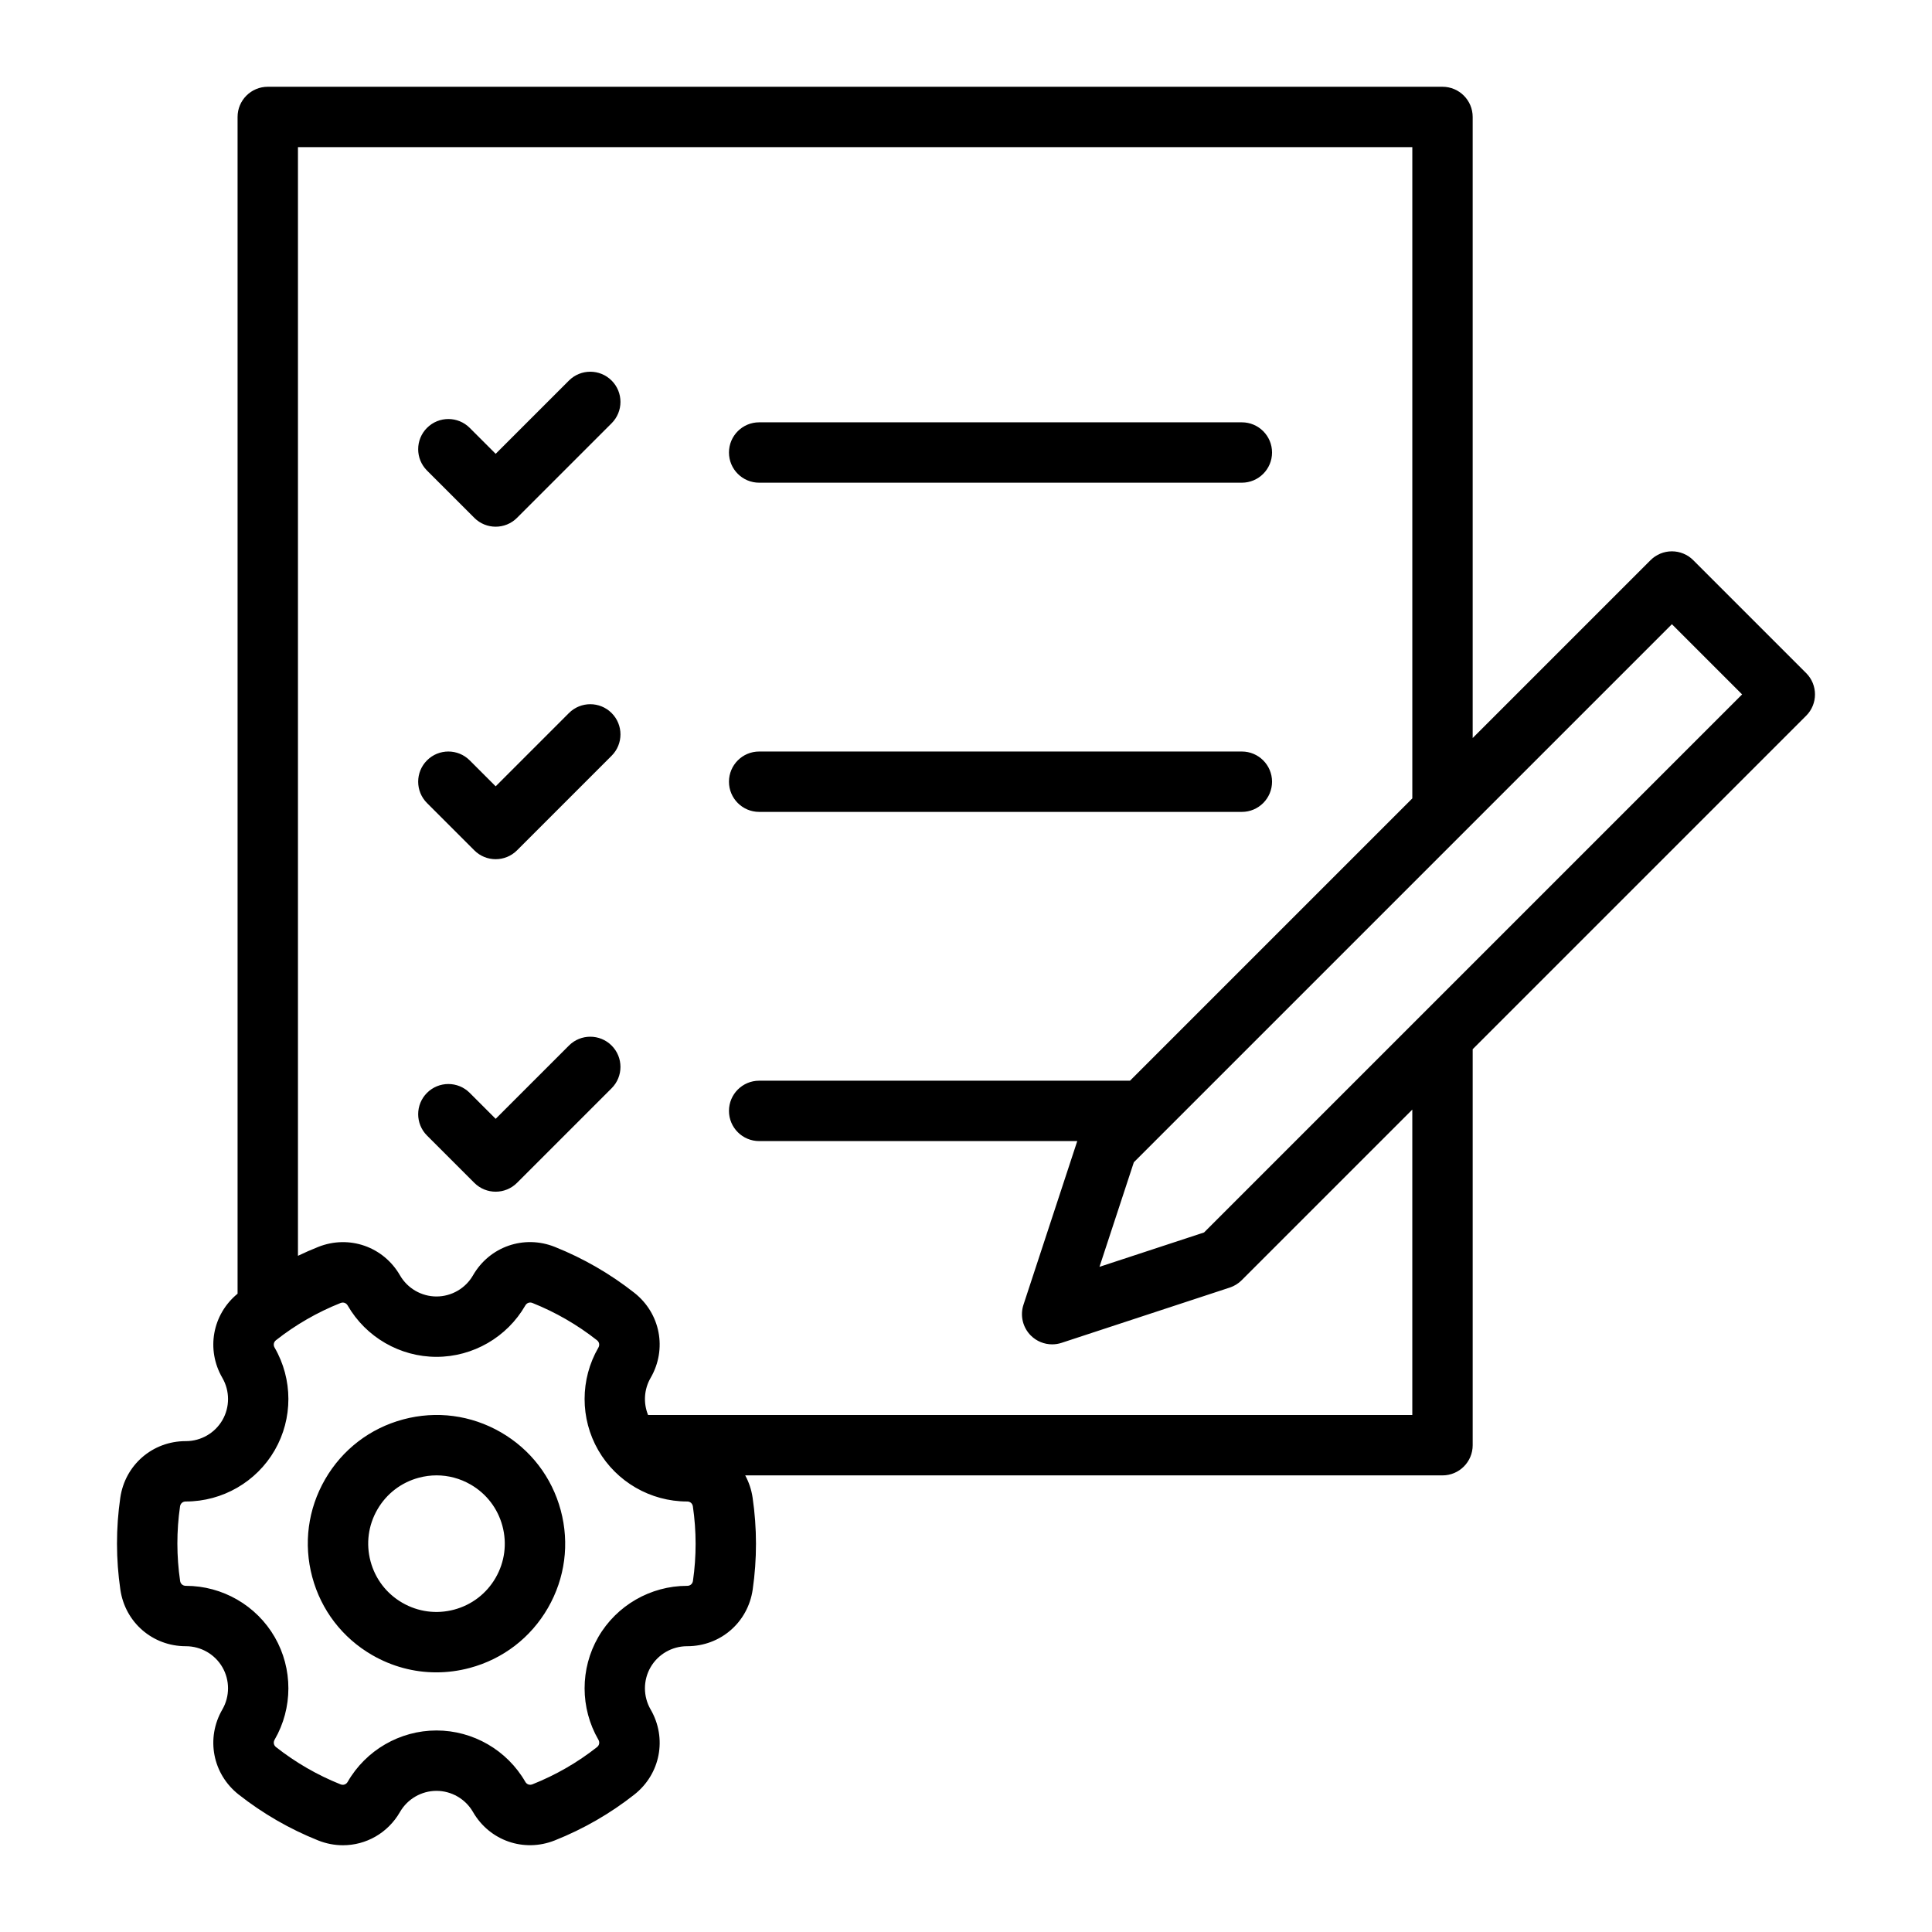 <svg id="Layer_1" enable-background="new 0 0 512 512" viewBox="0 0 512 512" xmlns="http://www.w3.org/2000/svg"><path d="m193.184 119.92c0-4.418 3.582-8 8-8h127.921c4.418 0 8 3.582 8 8s-3.582 8-8 8h-127.921c-4.418 0-8-3.582-8-8zm8 95.241h127.921c4.418 0 8-3.582 8-8s-3.582-8-8-8h-127.921c-4.418 0-8 3.582-8 8s3.582 8 8 8zm-50.411 61.922-19.416 19.417-6.88-6.881c-3.125-3.123-8.189-3.123-11.314 0-3.124 3.125-3.124 8.189 0 11.314l12.537 12.537c1.563 1.562 3.609 2.343 5.657 2.343s4.095-.781 5.657-2.343l25.073-25.073c3.124-3.125 3.124-8.189 0-11.314-3.126-3.125-8.19-3.123-11.314 0zm-25.072-139.845c1.562 1.562 3.609 2.343 5.656 2.343s4.095-.781 5.656-2.343l25.073-25.072c3.125-3.124 3.125-8.189.001-11.313s-8.189-3.124-11.313-.001l-19.417 19.416-6.881-6.88c-3.121-3.122-8.187-3.124-11.313.001-3.124 3.124-3.124 8.189.001 11.313zm25.072 51.728-19.416 19.417-6.881-6.88c-3.124-3.124-8.189-3.123-11.313.001s-3.124 8.189.001 11.313l12.537 12.536c1.562 1.562 3.609 2.343 5.656 2.343s4.095-.781 5.657-2.343l25.073-25.073c3.124-3.125 3.124-8.189 0-11.314-3.126-3.124-8.19-3.122-11.314 0zm-2.166 211.297c2.356 8.797 1.147 17.983-3.406 25.87-4.553 7.886-11.904 13.527-20.7 15.885-2.938.787-5.919 1.176-8.88 1.176-5.907 0-11.737-1.549-16.99-4.582-7.886-4.553-13.527-11.904-15.885-20.7-2.356-8.797-1.147-17.983 3.406-25.87 4.553-7.886 11.904-13.527 20.7-15.885 8.799-2.356 17.984-1.147 25.87 3.406s13.528 11.904 15.885 20.7zm-15.455 4.142c-1.251-4.668-4.244-8.569-8.43-10.986-2.787-1.608-5.882-2.431-9.017-2.431-1.571 0-3.153.206-4.712.624-4.668 1.251-8.569 4.244-10.986 8.43-2.416 4.185-3.058 9.061-1.807 13.729s4.244 8.569 8.43 10.986c4.185 2.415 9.061 3.058 13.729 1.807s8.569-4.244 10.986-8.43c2.416-4.185 3.058-9.061 1.807-13.729zm345.497-214.724-88.371 88.372v104.94c0 4.418-3.582 8-8 8h-184.788c.97 1.788 1.649 3.775 1.96 5.908 1.184 8.093 1.191 16.286.022 24.351-1.26 8.703-8.549 15.012-17.339 15.012-.019 0-.038.001-.054 0-3.981 0-7.687 2.136-9.673 5.578-1.991 3.447-1.984 7.733.016 11.185 4.416 7.616 2.603 17.101-4.313 22.551-6.4 5.043-13.499 9.132-21.102 12.155-8.164 3.244-17.273.076-21.658-7.537-1.99-3.455-5.697-5.601-9.675-5.601-3.979 0-7.687 2.146-9.676 5.604-3.23 5.612-9.019 8.81-15.106 8.811-2.192 0-4.424-.415-6.59-1.281-7.562-3.024-14.643-7.112-21.046-12.151-6.923-5.447-8.742-14.933-4.328-22.554 1.999-3.45 2.005-7.734.016-11.181-1.987-3.442-5.694-5.579-9.676-5.579-.01.001-.021.001-.034 0-8.775.001-16.064-6.299-17.335-14.986-1.183-8.098-1.19-16.29-.021-24.354 1.26-8.702 8.549-15.011 17.339-15.011.02 0 .039.001.054 0 3.981 0 7.687-2.136 9.673-5.578 1.991-3.447 1.984-7.733-.016-11.185-4.354-7.509-2.642-16.824 4.033-22.308v-311.85c0-4.418 3.582-8 8-8h311.315c4.418 0 8 3.582 8 8v164.594l47.138-47.138c1.501-1.5 3.535-2.343 5.657-2.343s4.156.843 5.657 2.343l29.919 29.919c3.126 3.125 3.126 8.189.002 11.314zm-295.03 209.533c-.113-.78-.719-1.303-1.507-1.303.002.007-.02.001-.029 0-9.681 0-18.695-5.2-23.532-13.578-4.842-8.389-4.833-18.811.025-27.199.396-.686.246-1.473-.375-1.961-5.198-4.092-10.95-7.412-17.096-9.871-.734-.295-1.491-.03-1.885.654-4.836 8.403-13.857 13.623-23.544 13.623-9.683 0-18.702-5.217-23.539-13.613-.393-.684-1.149-.942-1.883-.656-6.165 2.452-11.921 5.769-17.108 9.855-.62.489-.771 1.276-.375 1.959 4.864 8.391 4.876 18.816.031 27.209-4.837 8.378-13.851 13.578-23.531 13.578-.018 0-.043-.001-.051 0-.788 0-1.394.523-1.507 1.305-.946 6.535-.94 13.178.02 19.745.113.777.719 1.301 1.506 1.301h.029c9.683 0 18.696 5.201 23.534 13.579 4.843 8.389 4.833 18.811-.026 27.2-.396.684-.245 1.472.376 1.96 5.201 4.093 10.953 7.413 17.095 9.87.738.296 1.493.03 1.887-.655 4.835-8.401 13.856-13.622 23.543-13.622 9.683 0 18.702 5.217 23.539 13.614.394.685 1.151.943 1.883.656 6.166-2.453 11.923-5.769 17.109-9.855.62-.488.771-1.275.374-1.959-4.864-8.391-4.876-18.816-.031-27.209 4.837-8.378 13.851-13.578 23.531-13.578.018 0 .046.002.051 0 .788 0 1.394-.523 1.507-1.305.945-6.536.939-13.178-.021-19.744zm190.659-105.161-45.225 45.225c-.887.886-1.969 1.552-3.159 1.942l-44.566 14.647c-.819.27-1.662.4-2.497.4-2.089 0-4.134-.818-5.658-2.343-2.134-2.135-2.885-5.288-1.942-8.155l14.254-43.371h-84.3c-4.418 0-8-3.582-8-8s3.582-8 8-8h98.281l74.813-74.813v-172.593h-295.317v293.813c1.763-.847 3.557-1.637 5.381-2.362 8.165-3.245 17.273-.076 21.658 7.537 1.99 3.454 5.696 5.6 9.675 5.6s7.687-2.146 9.676-5.603c4.392-7.634 13.517-10.8 21.694-7.531 7.567 3.028 14.648 7.117 21.049 12.153 6.923 5.448 8.741 14.934 4.325 22.555-1.745 3.014-1.969 6.666-.67 9.839h202.527v-80.94zm87.4-110.029-18.605-18.605-142.591 142.591-9.108 27.714 27.714-9.108z"/></svg>